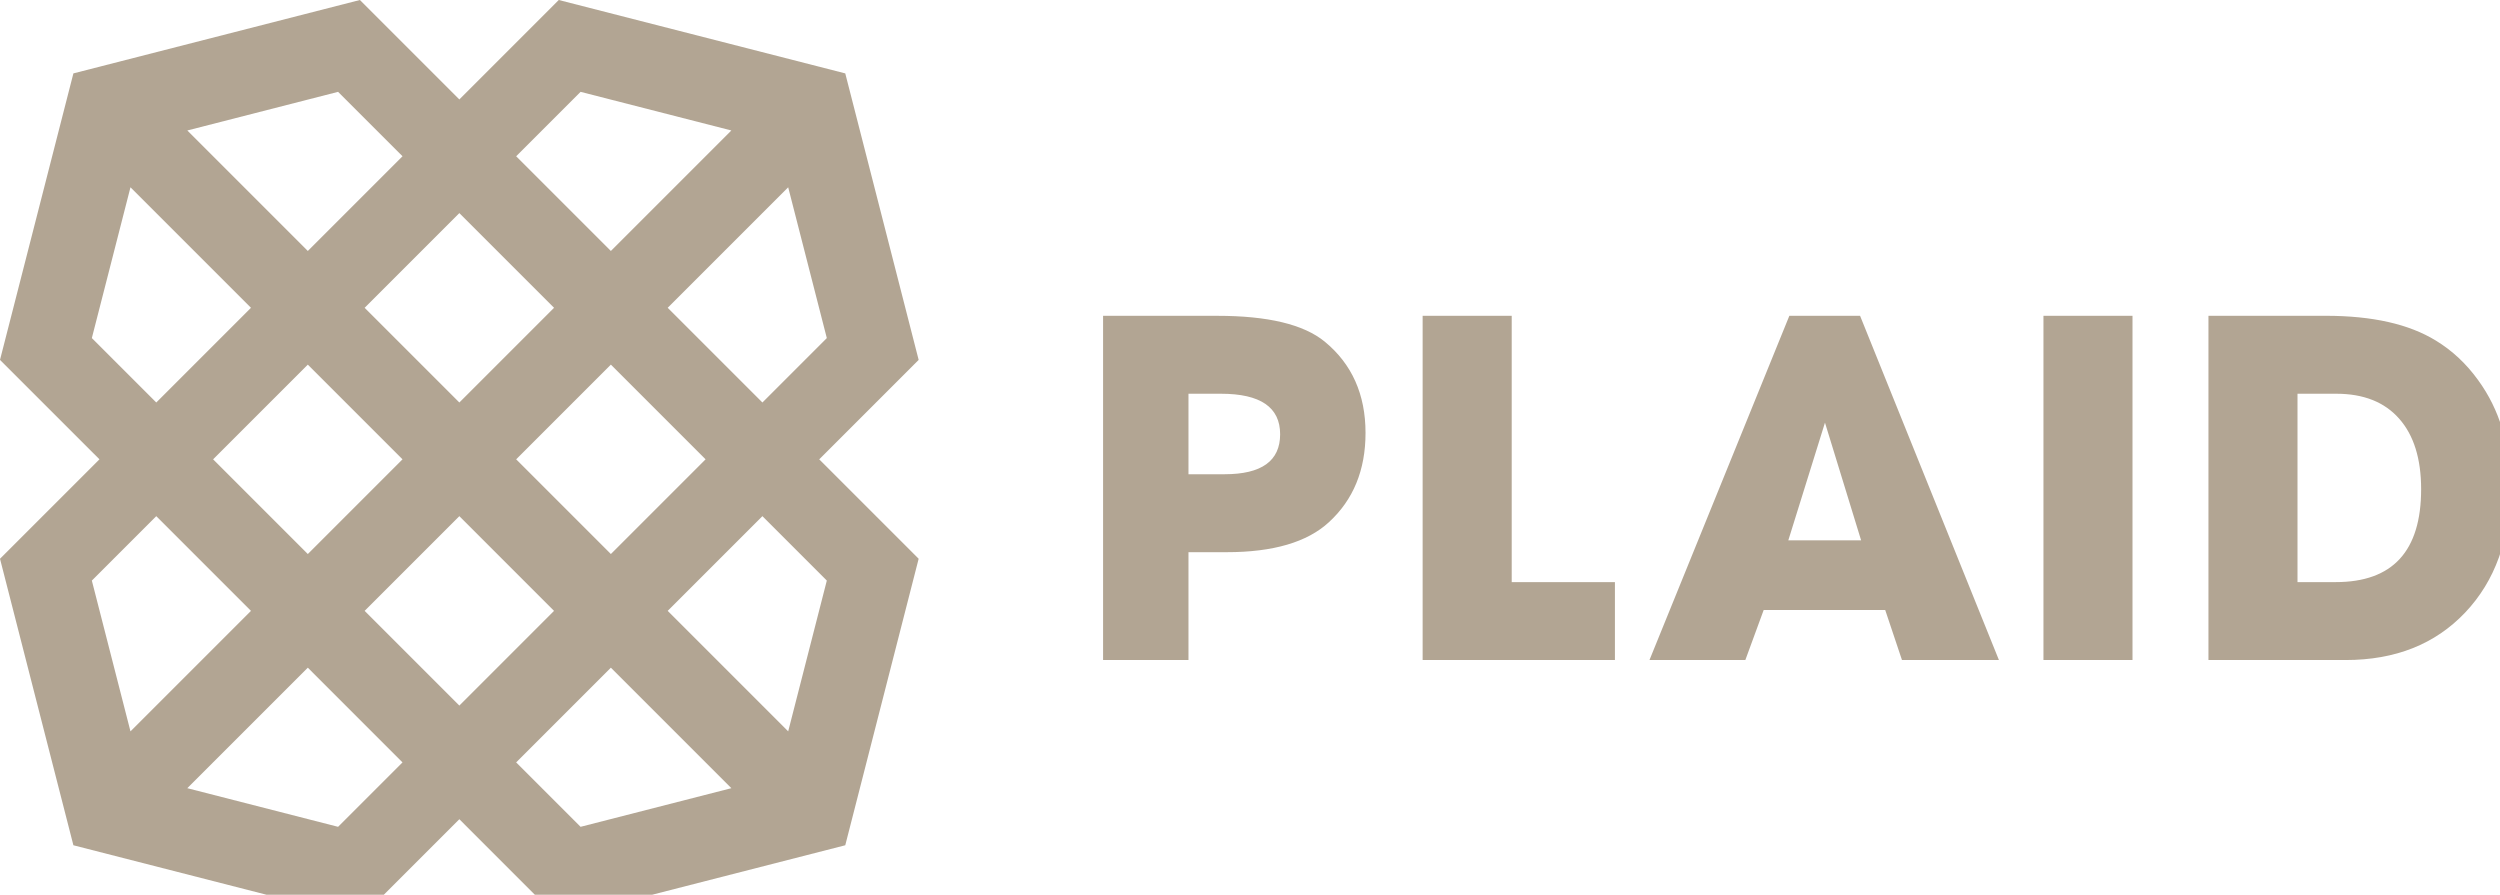 <svg width="95" height="34" viewBox="0 0 95 34" fill="none" xmlns="http://www.w3.org/2000/svg">
<g clip-path="url(#clip0_8031_2574)">
<path fill-rule="evenodd" clip-rule="evenodd" d="M46.535 18.021H45.162V14.962H46.396C47.895 14.962 48.645 15.475 48.645 16.501C48.645 17.515 47.942 18.021 46.535 18.021ZM50.338 12.981C49.541 12.328 48.181 12.001 46.257 12.001H41.917V25.081H45.162V20.983H46.615C48.38 20.983 49.674 20.603 50.497 19.845C51.425 18.995 51.89 17.865 51.89 16.452C51.89 14.988 51.373 13.831 50.338 12.981ZM57.445 12.001H54.06V25.081H61.367V22.12H57.445L57.445 12.001ZM67.956 20.532L69.349 16.061L70.722 20.532H67.956ZM67.995 12.001L62.68 25.081H66.323L67.02 23.18H71.638L72.275 25.081H75.959L70.683 12.001H67.995ZM77.651 25.081H81.035V12.001H77.651V25.081ZM88.759 22.12H87.305V14.962H88.779C89.814 14.962 90.61 15.277 91.167 15.908C91.725 16.539 92.003 17.433 92.003 18.589C92.003 20.944 90.921 22.12 88.759 22.12ZM94.174 14.452C93.723 13.824 93.185 13.321 92.562 12.942C91.539 12.314 90.145 12 88.38 12H83.921V25.081H89.137C91.021 25.081 92.535 24.48 93.676 23.277C94.817 22.074 95.388 20.479 95.388 18.492C95.388 16.91 94.983 15.564 94.174 14.452Z" fill="#B2A593"/>
<path fill-rule="evenodd" clip-rule="evenodd" d="M32.12 32.12L34.909 21.233L31.13 17.455L34.909 13.676L32.12 2.789L21.233 0L17.455 3.779L13.676 0L2.789 2.789L0 13.676L3.779 17.454L0 21.233L2.789 32.12L13.676 34.909L17.455 31.13L21.233 34.909L32.12 32.12ZM19.614 28.971L23.213 25.372L27.792 29.951L22.062 31.419L19.614 28.971ZM13.856 11.697L17.455 8.098L21.054 11.696L17.455 15.295L13.856 11.697ZM15.295 17.454L11.697 21.053L8.098 17.454L11.697 13.856L15.295 17.454ZM23.213 13.855L26.812 17.454L23.213 21.053L19.614 17.454L23.213 13.855ZM21.053 23.213L17.455 26.812L13.856 23.213L17.455 19.614L21.053 23.213ZM12.847 31.419L7.117 29.951L11.697 25.372L15.295 28.971L12.847 31.419ZM5.938 19.614L9.537 23.213L4.958 27.792L3.49 22.062L5.938 19.614ZM4.958 7.117L9.537 11.696L5.938 15.295L3.49 12.847L4.958 7.117ZM15.296 5.938L11.697 9.537L7.118 4.958L12.847 3.49L15.296 5.938ZM22.062 3.49L27.792 4.958L23.213 9.537L19.614 5.938L22.062 3.49ZM28.971 15.295L25.372 11.696L29.951 7.117L31.419 12.847L28.971 15.295ZM29.951 27.792L25.372 23.213L28.971 19.614L31.419 22.062L29.951 27.792Z" fill="#B2A593"/>
</g>
<defs>
<clipPath id="clip0_8031_2574">
<rect width="95" height="34" fill="white"/>
</clipPath>
</defs>
</svg>
